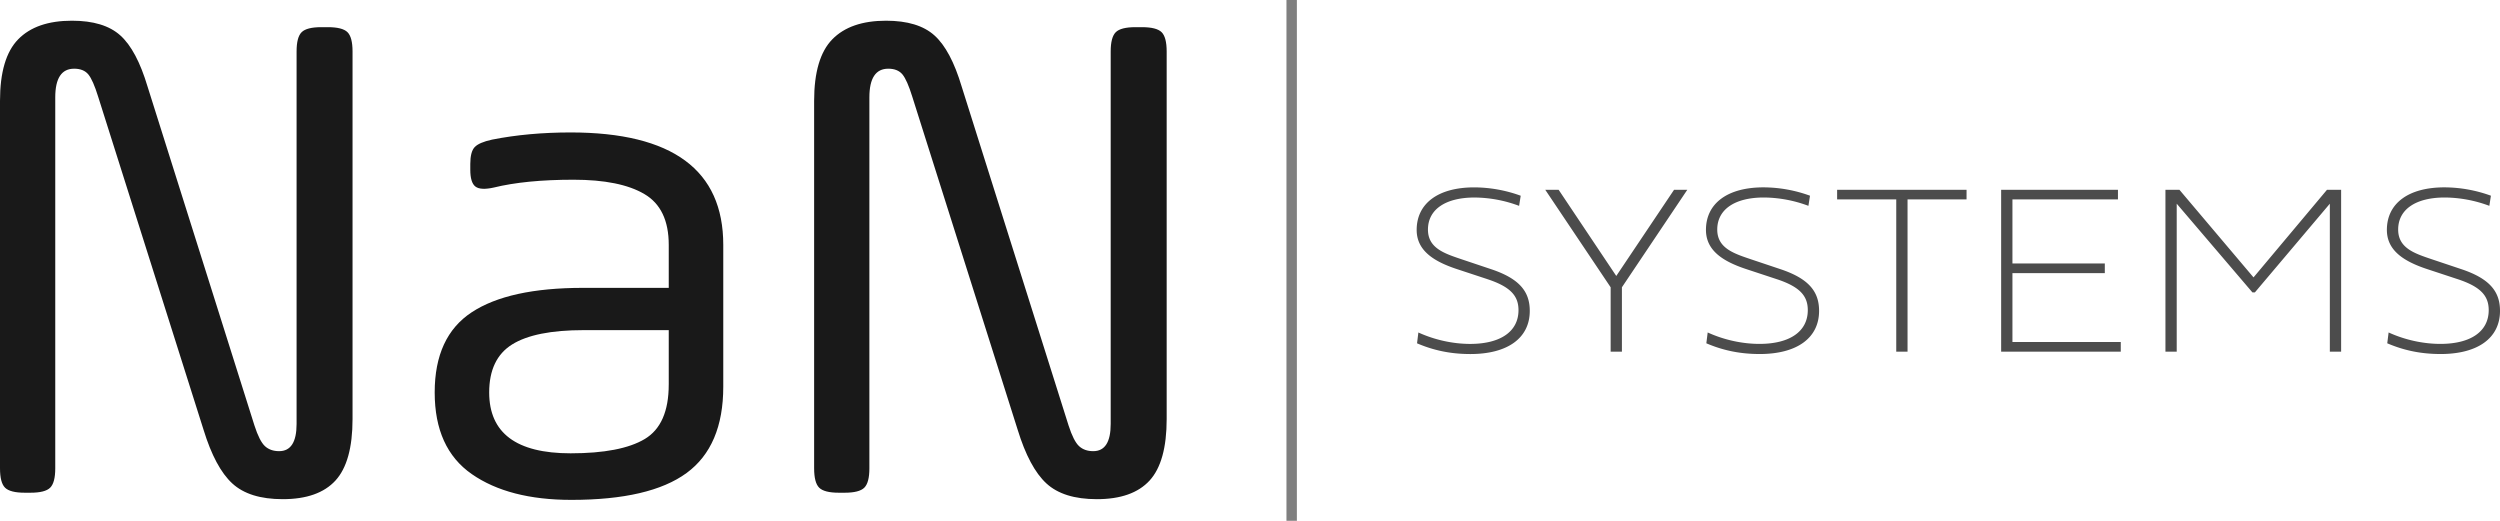 <svg xmlns="http://www.w3.org/2000/svg" width="120" height="25">
    <g fill="#000" fill-rule="evenodd">
        <path d="M716 952.487v-17.636c0-1.376.29-2.361.872-2.957.582-.596 1.442-.894 2.582-.894 1.024 0 1.797.235 2.32.705.524.47.96 1.289 1.309 2.458l5.129 16.262c.163.504.331.836.506.997.174.16.401.24.68.24.558 0 .838-.435.838-1.306v-17.878c0-.458.08-.767.244-.928.163-.16.477-.24.942-.24h.314c.465 0 .78.08.942.24.163.16.244.47.244.928v17.637c0 1.375-.273 2.36-.82 2.957-.546.596-1.39.894-2.53.894-1.07 0-1.878-.252-2.424-.757-.547-.504-1.006-1.363-1.379-2.578l-5.059-15.987c-.163-.527-.32-.882-.47-1.066-.152-.183-.379-.275-.681-.275-.605 0-.907.459-.907 1.376v17.808c0 .459-.082.768-.245.929-.162.16-.476.24-.942.24h-.279c-.465 0-.779-.08-.942-.24-.163-.16-.244-.47-.244-.929zm34.717-10.726v6.807c0 1.902-.588 3.283-1.762 4.143-1.175.86-3.019 1.289-5.53 1.289-2.001 0-3.594-.413-4.78-1.238-1.187-.825-1.78-2.131-1.78-3.919 0-1.788.593-3.071 1.78-3.85 1.186-.78 2.965-1.17 5.338-1.17h4.117v-2.062c0-1.17-.39-1.983-1.17-2.441-.778-.459-1.912-.688-3.401-.688-1.535 0-2.815.126-3.838.378-.419.092-.71.075-.872-.051-.163-.126-.245-.395-.245-.808v-.275c0-.39.07-.659.21-.808.14-.149.418-.27.837-.361 1.163-.23 2.42-.344 3.768-.344 4.885 0 7.328 1.8 7.328 5.398zm-2.617 6.704v-2.613h-4.083c-1.558 0-2.704.23-3.436.688-.733.458-1.1 1.226-1.1 2.303 0 1.948 1.303 2.922 3.908 2.922 1.605 0 2.792-.229 3.56-.687.767-.459 1.15-1.33 1.15-2.613zm6.978 4.022v-17.636c0-1.376.29-2.361.872-2.957.582-.596 1.442-.894 2.582-.894 1.024 0 1.797.235 2.32.705.524.47.96 1.289 1.309 2.458l5.129 16.262c.163.504.331.836.506.997.174.16.4.24.68.24.558 0 .837-.435.837-1.306v-17.878c0-.458.082-.767.245-.928.162-.16.476-.24.942-.24h.314c.465 0 .779.08.942.24.163.16.244.47.244.928v17.637c0 1.375-.273 2.36-.82 2.957-.547.596-1.39.894-2.53.894-1.07 0-1.878-.252-2.424-.757-.547-.504-1.006-1.363-1.379-2.578l-5.059-15.987c-.163-.527-.32-.882-.47-1.066-.152-.183-.379-.275-.681-.275-.605 0-.907.459-.907 1.376v17.808c0 .459-.082.768-.245.929-.162.16-.476.24-.942.24h-.279c-.465 0-.78-.08-.942-.24-.163-.16-.244-.47-.244-.929z" opacity=".9" transform="translate(-716 -930.006)"/>
        <path d="M71.398 13.4l-1.455-.48C68.79 12.542 68 12.01 68 11.037c0-1.276 1.036-2.043 2.762-2.043a6.58 6.58 0 0 1 2.232.401l-.077.486a6.208 6.208 0 0 0-2.137-.4c-1.378 0-2.238.56-2.238 1.54 0 .903.818 1.155 1.631 1.43l1.366.458c1.39.457 1.89 1.081 1.89 2.014 0 1.305-1.065 2.071-2.85 2.071-1.013 0-1.825-.2-2.561-.515l.064-.52c.801.366 1.685.549 2.486.549 1.454 0 2.32-.595 2.32-1.62 0-.68-.377-1.121-1.49-1.487zm2.774-4.291h.642l2.767 4.137 2.774-4.137h.636l-3.139 4.68v3.091h-.541v-3.09zM85.284 13.4l-1.454-.48c-1.155-.379-1.944-.91-1.944-1.884 0-1.276 1.037-2.043 2.762-2.043a6.58 6.58 0 0 1 2.232.401l-.076.486a6.208 6.208 0 0 0-2.138-.4c-1.378 0-2.238.56-2.238 1.54 0 .903.819 1.155 1.631 1.43l1.367.458c1.39.457 1.89 1.081 1.89 2.014 0 1.305-1.066 2.071-2.85 2.071-1.013 0-1.826-.2-2.562-.515l.065-.52c.8.366 1.684.549 2.485.549 1.454 0 2.32-.595 2.32-1.62 0-.68-.377-1.121-1.49-1.487zm9.11-3.829h-2.832v7.308h-.542V9.572h-2.838V9.11h6.213zm7.403 7.308h-5.742V9.109h5.607v.463h-5.065v3.073h4.434v.464h-4.434v3.307h5.2zm6.437-2.844h-.118l-3.634-4.258v7.102h-.541V9.109h.671l3.557 4.206 3.527-4.206h.678v7.771h-.542V9.778zm9.734-.635l-1.454-.48c-1.155-.379-1.944-.91-1.944-1.884 0-1.276 1.037-2.043 2.762-2.043a6.58 6.58 0 0 1 2.232.401l-.076.486a6.208 6.208 0 0 0-2.138-.4c-1.378 0-2.238.56-2.238 1.54 0 .903.819 1.155 1.631 1.43l1.367.458c1.39.457 1.89 1.081 1.89 2.014 0 1.305-1.066 2.071-2.85 2.071-1.013 0-1.826-.2-2.562-.515l.065-.52c.8.366 1.684.549 2.485.549 1.455 0 2.32-.595 2.32-1.62 0-.68-.377-1.121-1.49-1.487z" opacity=".7"/>
        <path d="M62 .25v24.522" opacity=".5" stroke="#000" stroke-width=".5" stroke-linecap="square"/>
    </g>
</svg>